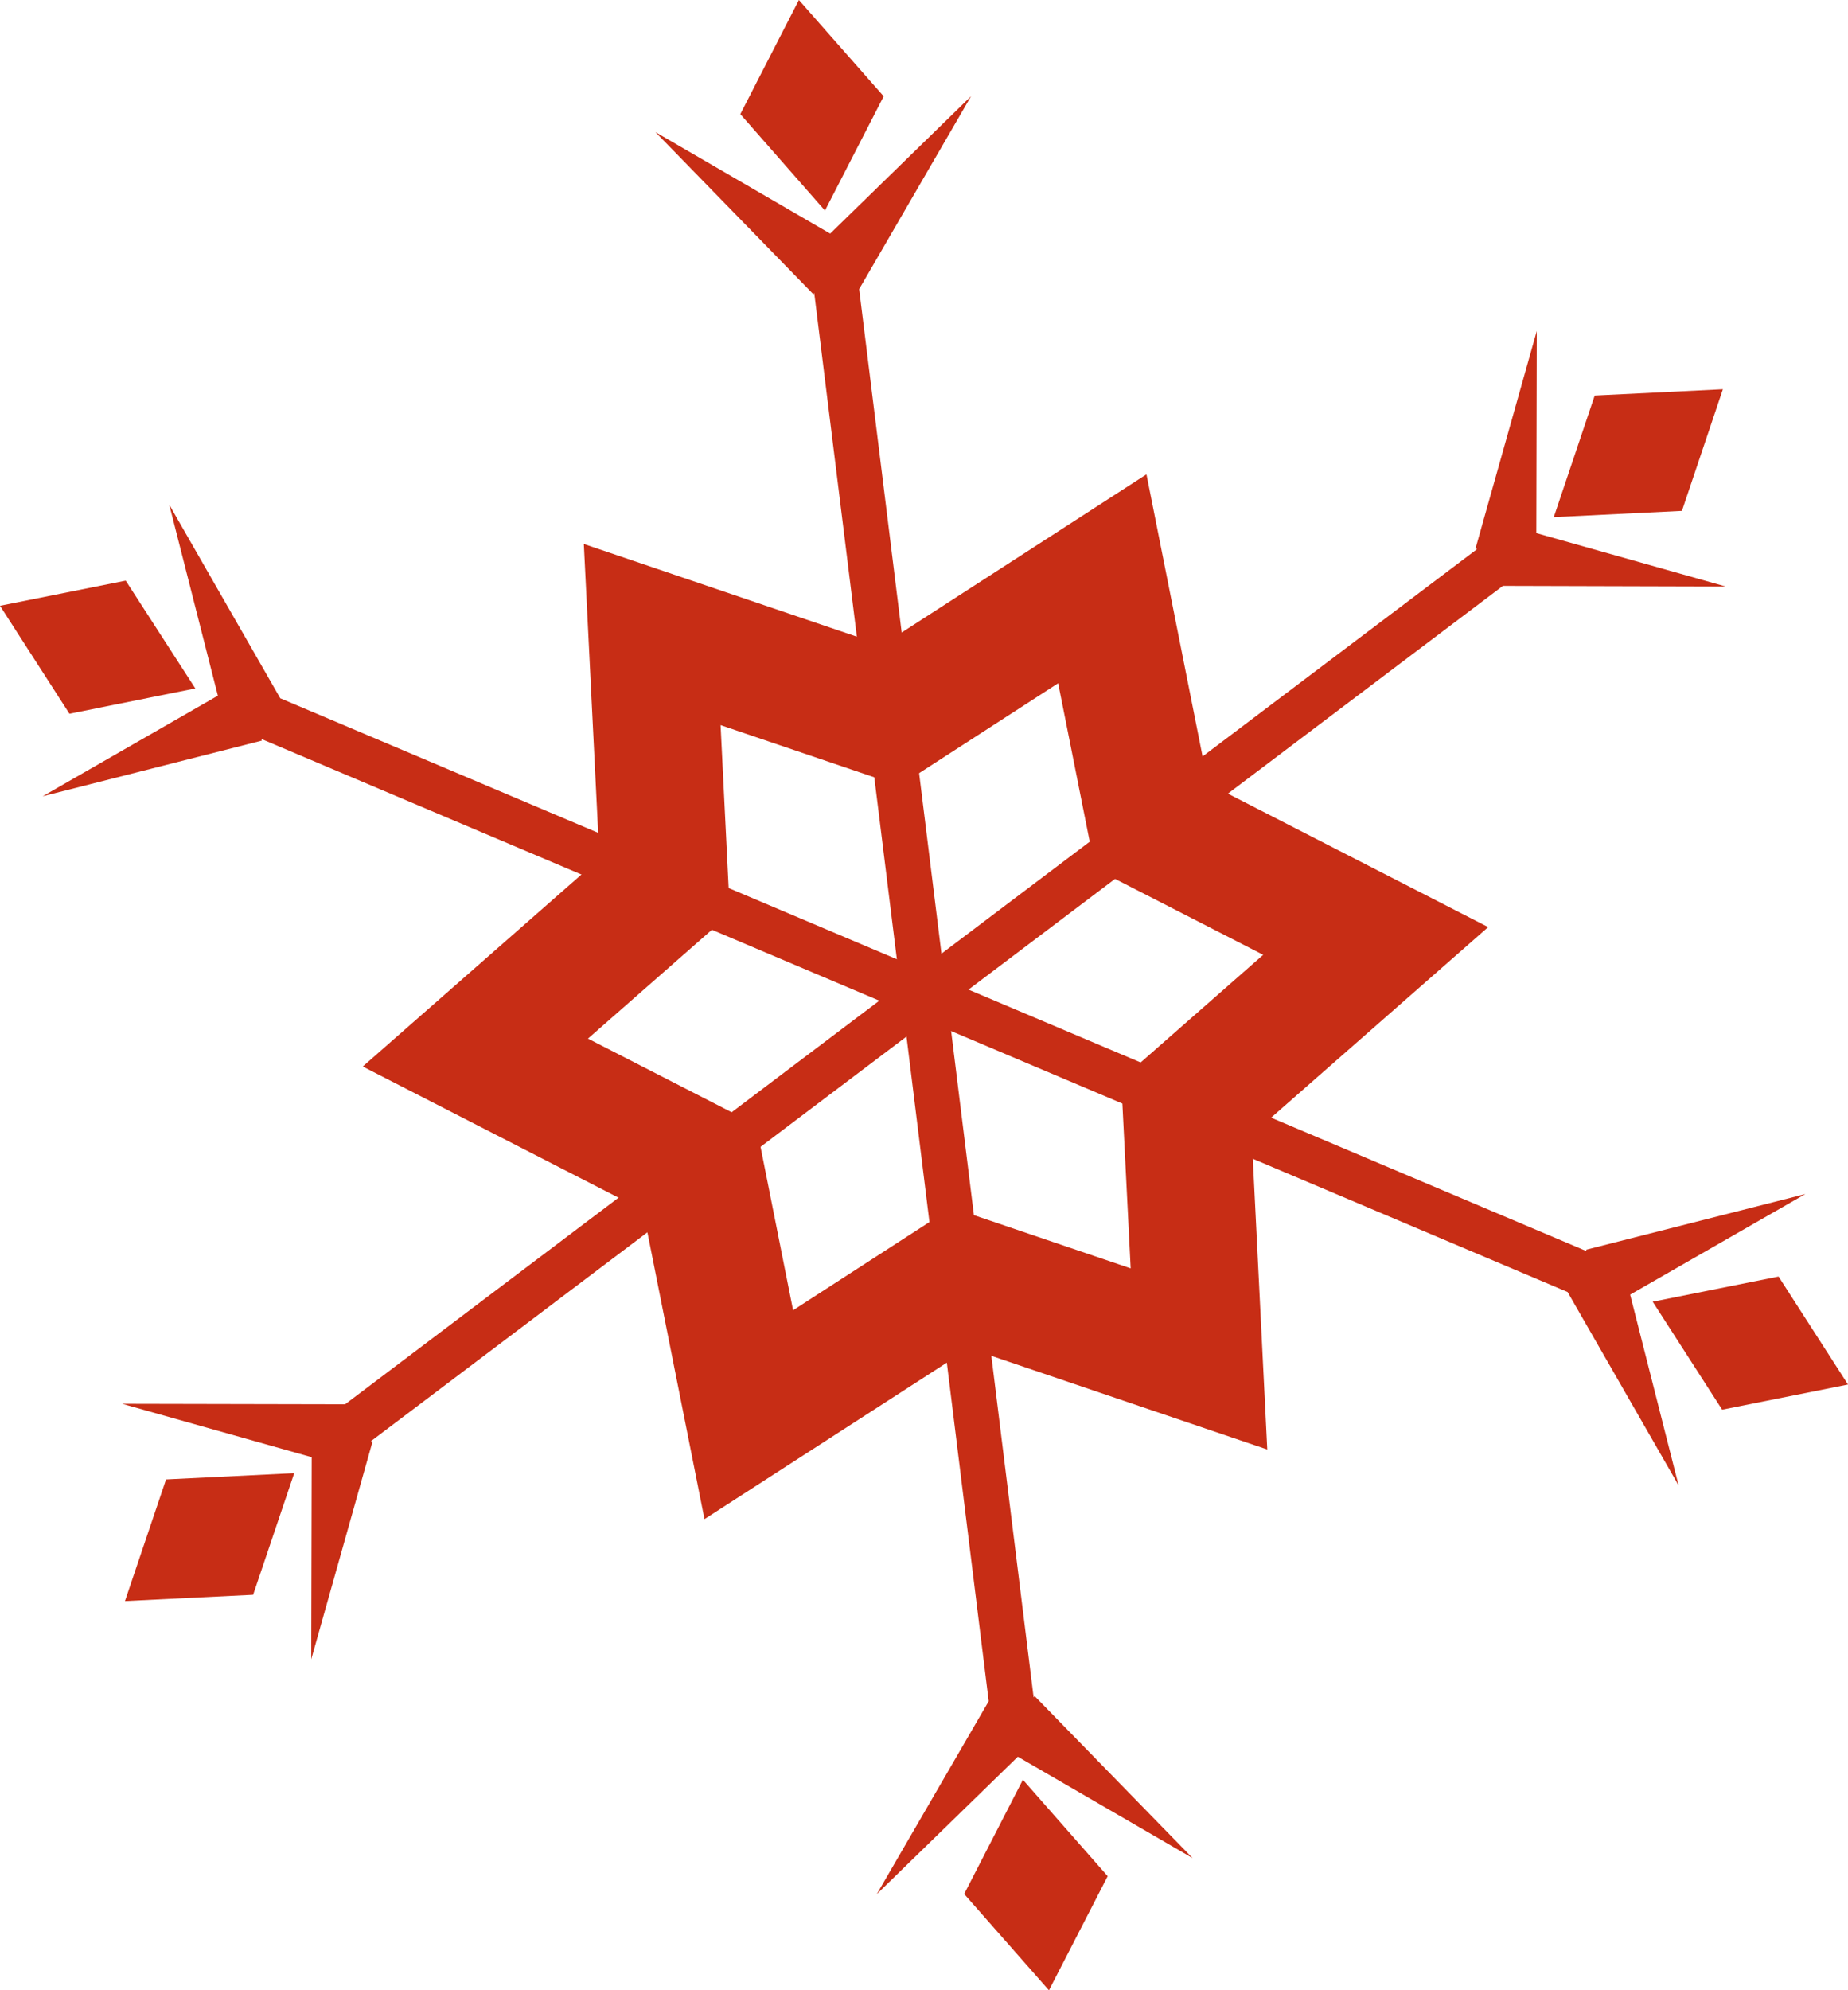 <?xml version="1.0" encoding="UTF-8"?> <svg xmlns="http://www.w3.org/2000/svg" width="235" height="253" viewBox="0 0 235 253" fill="none"><path d="M123.485 12.227L105.569 29.695L83.344 16.788L103.424 37.395L103.541 37.239L114.712 127.27L120.385 126.568L109.253 36.752L123.485 12.227Z" fill="#C72D15"></path><path d="M112.373 12.243L101.592 0L94.144 14.505L104.906 26.767L112.373 12.243Z" fill="#C72D15"></path><path d="M111.496 240.77L129.432 223.302L151.657 236.189L131.577 215.601L131.44 215.757L120.289 125.727L114.615 126.428L125.728 216.245L111.496 240.77Z" fill="#C72D15"></path><path d="M122.609 240.751L133.39 252.994L140.857 238.489L130.076 226.227L122.609 240.751Z" fill="#C72D15"></path><path d="M21.525 64.156L27.705 88.428L5.422 101.217L33.301 94.141L33.223 93.926L116.761 129.291L119.003 124.027L35.64 88.76L21.525 64.156Z" fill="#C72D15"></path><path d="M15.986 73.805L0 77.002L8.832 90.727L24.837 87.51L15.986 73.805Z" fill="#C72D15"></path><path d="M213.459 188.818L207.298 164.566L229.581 151.777L201.703 158.854L201.781 159.049L118.222 123.703L116 128.967L199.344 164.234L213.459 188.818Z" fill="#C72D15"></path><path d="M218.996 179.188L235.001 175.991L226.17 162.266L210.164 165.463L218.996 179.188Z" fill="#C72D15"></path><path d="M15.539 178.443L39.636 185.228L39.577 210.923L47.375 183.239L47.161 183.2L119.548 128.535L116.117 123.953L43.886 178.502L15.539 178.443Z" fill="#C72D15"></path><path d="M21.116 188.057L15.891 203.517L32.189 202.718L37.414 187.258L21.116 188.057Z" fill="#C72D15"></path><path d="M219.443 74.55L195.366 67.766L195.424 42.07L187.626 69.754L187.84 69.793L115.434 124.459L118.884 129.021L191.116 74.472L219.443 74.55Z" fill="#C72D15"></path><path d="M213.884 64.937L219.09 49.477L202.791 50.276L197.586 65.736L213.884 64.937Z" fill="#C72D15"></path><path d="M189.266 117.828L159.164 144.245L161.153 184.25L123.234 171.383L89.585 193.101L81.767 153.837L46.129 135.569L76.23 109.153L74.242 69.148L112.161 82.015L145.79 60.297L153.608 99.581L189.246 117.848L189.266 117.828ZM160.646 121.377L139.259 110.42L134.561 86.85L114.383 99.892L91.632 92.172L92.821 116.171L74.768 132.021L96.155 142.978L100.853 166.548L121.031 153.505L143.782 161.226L142.574 137.227L160.627 121.377H160.646Z" fill="#C72D15"></path></svg> 